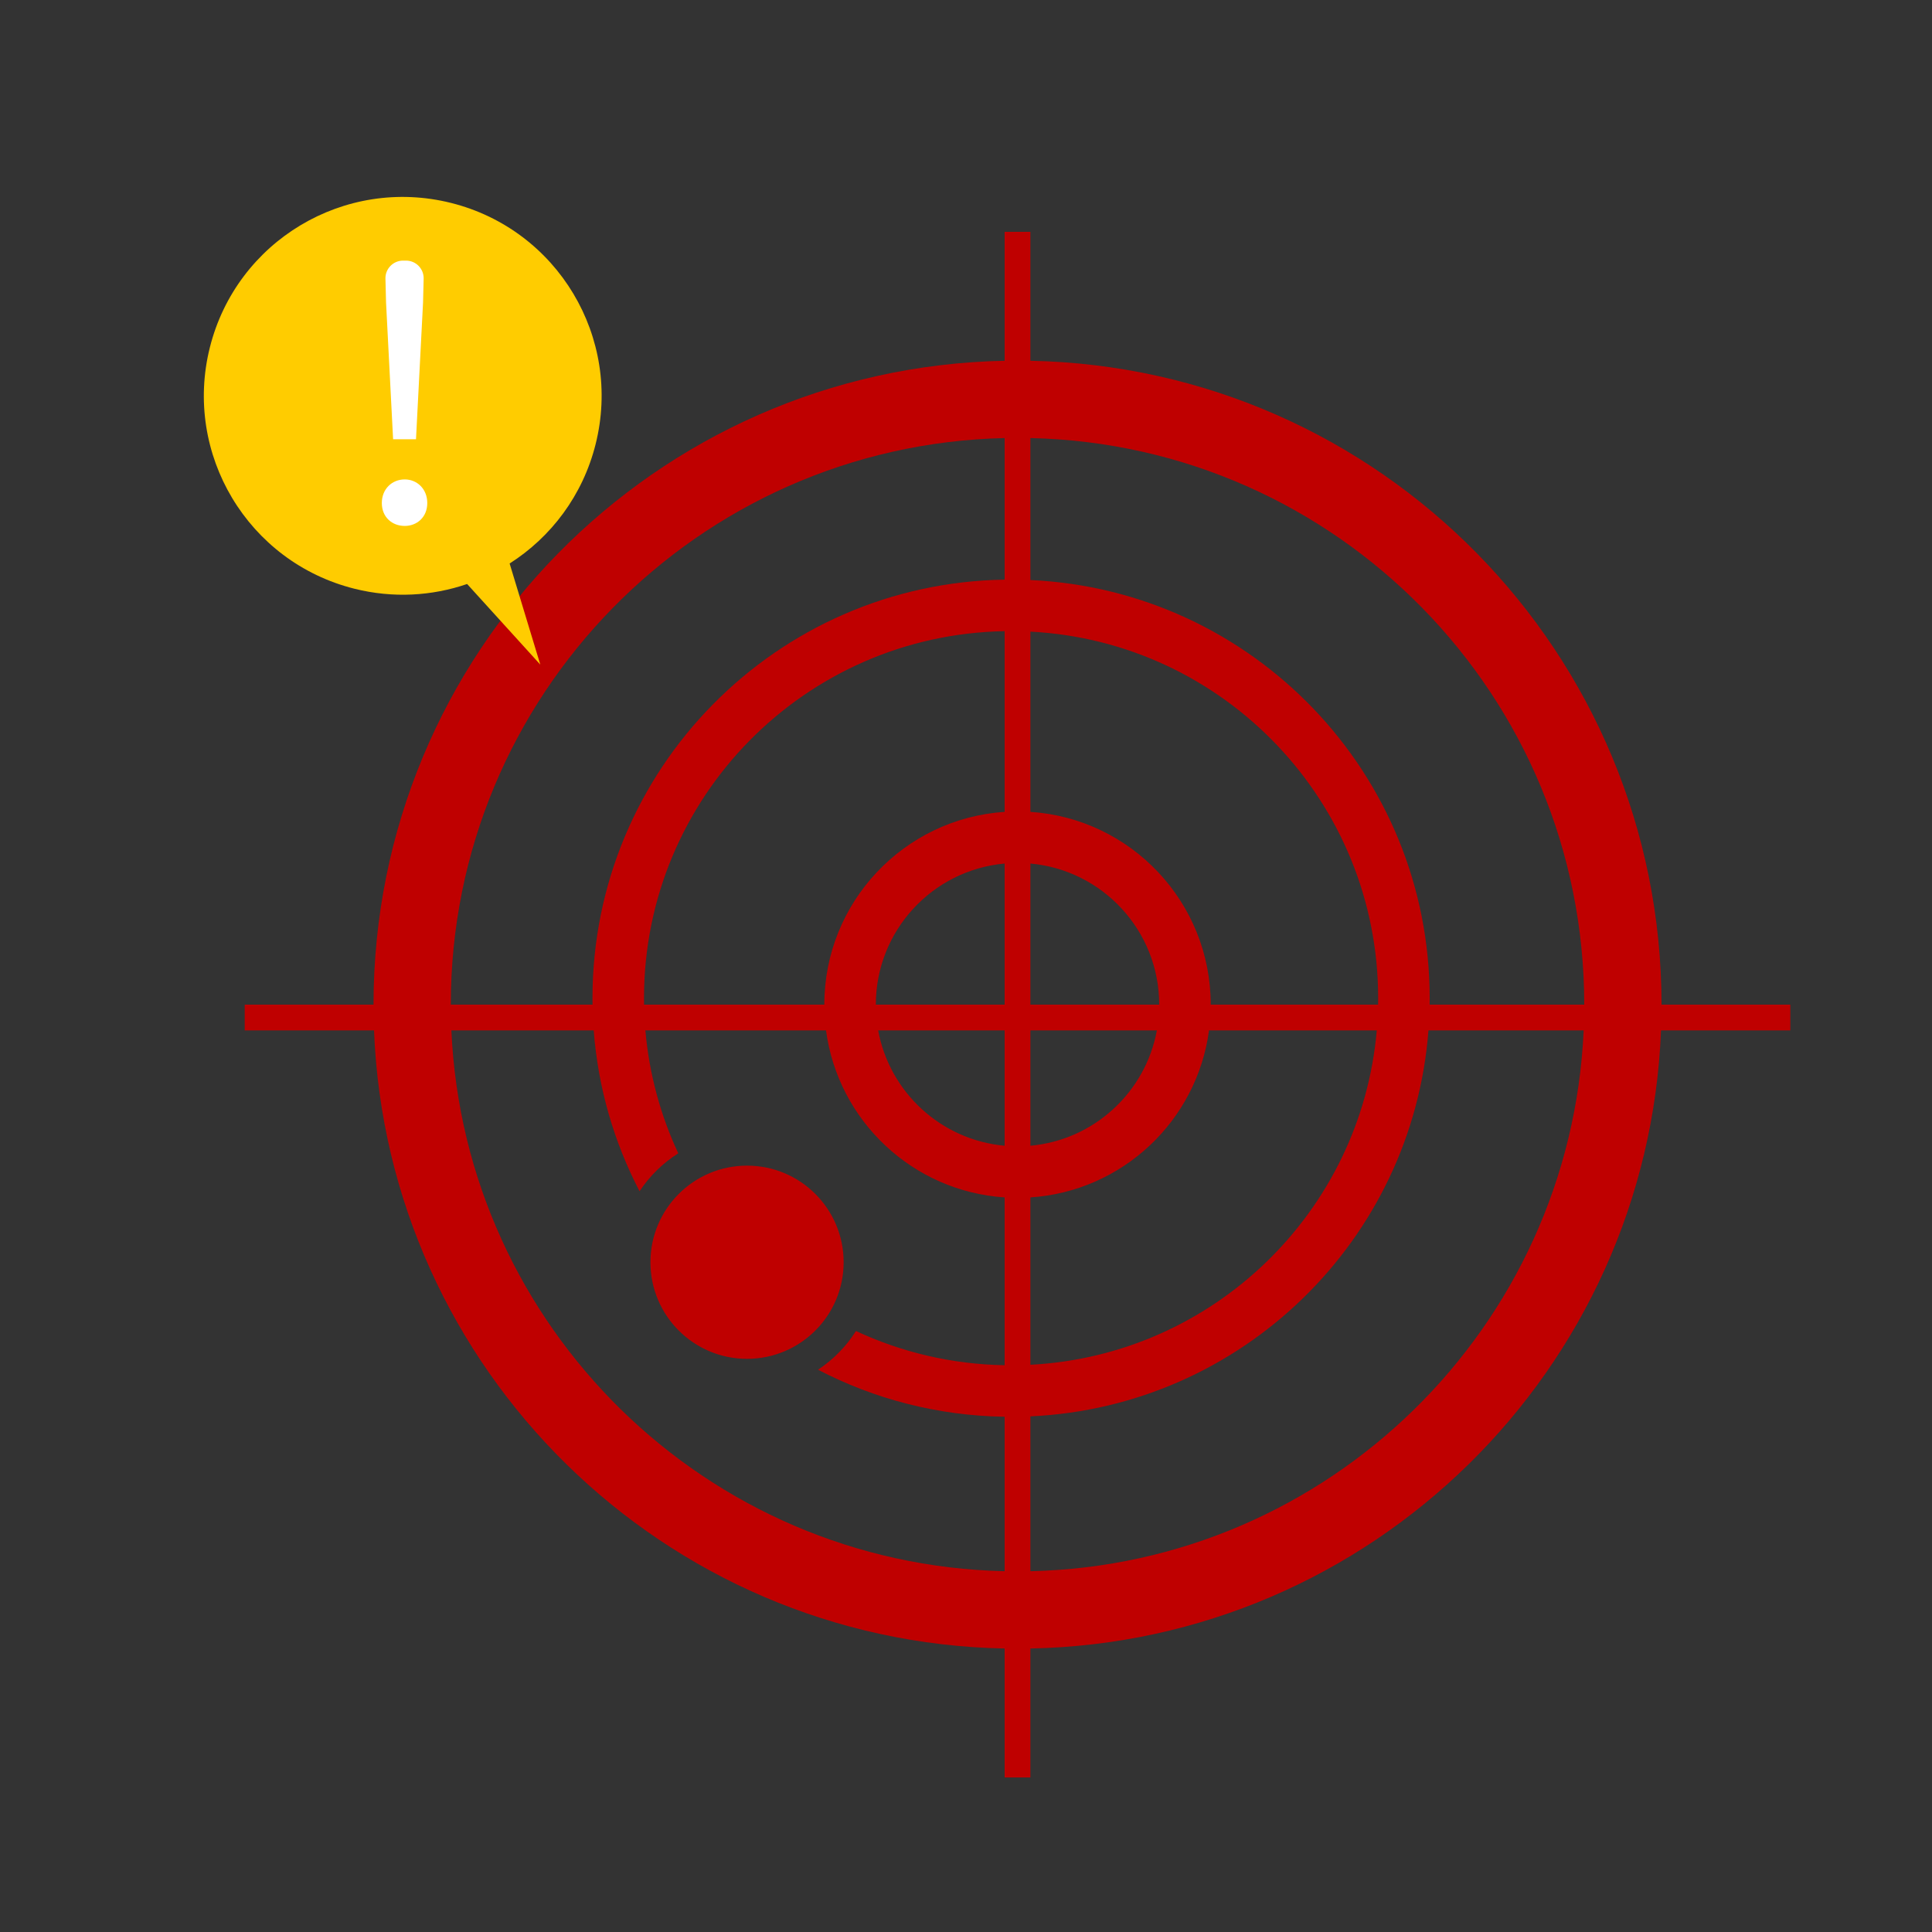 <svg width="150" height="150" viewBox="0 0 150 150" fill="none" xmlns="http://www.w3.org/2000/svg">
<rect x="0" y="0" width="150" height="150" fill="#333333" stroke="none"/>
<path fill-rule="evenodd" clip-rule="evenodd" d="M78 18H80V28.01C107.153 28.543 129 50.72 129 78H139V80H128.961C127.924 106.356 106.486 127.471 80 127.99V138H78V127.99C51.514 127.471 30.076 106.356 29.039 80H19V78H29C29 50.72 50.847 28.543 78 28.01V18ZM35.045 80C36.075 103.042 54.828 121.472 78 121.989V109.996C72.78 109.918 67.858 108.608 63.512 106.345C64.693 105.563 65.699 104.537 66.457 103.339C69.974 104.98 73.881 105.925 78 105.996V92.967C70.849 92.496 65.067 87.014 64.132 80H50.108C50.402 83.389 51.288 86.603 52.661 89.543C51.463 90.301 50.437 91.307 49.655 92.488C47.683 88.701 46.435 84.477 46.095 80H35.045ZM46.004 78H35C35 54.034 54.161 34.543 78 34.011V45.004C60.281 45.271 46 59.718 46 77.5C46 77.667 46.001 77.834 46.004 78ZM78 49.004C62.491 49.271 50 61.927 50 77.5C50 77.667 50.001 77.834 50.004 78H64C64 70.052 70.182 63.547 78 63.033V49.004ZM80 49.039C95.043 49.819 107 62.263 107 77.5C107 77.667 106.999 77.834 106.996 78H94C94 70.052 87.818 63.547 80 63.033V49.039ZM110.996 78C110.999 77.834 111 77.667 111 77.5C111 60.053 97.253 45.818 80 45.034V34.011C103.839 34.543 123 54.034 123 78H110.996ZM106.892 80H93.868C92.933 87.014 87.151 92.496 80 92.967V105.961C94.211 105.224 105.668 94.077 106.892 80ZM80 109.966C96.421 109.22 109.666 96.288 110.905 80H122.955C121.925 103.042 103.172 121.472 80 121.989V109.966ZM68.181 80C69.063 84.8 73.061 88.51 78 88.955V80H68.181ZM78 78H68C68 72.262 72.394 67.55 78 67.045V78ZM80 80V88.955C84.939 88.51 88.937 84.8 89.819 80H80ZM90 78H80V67.045C85.606 67.55 90 72.262 90 78ZM65.5 98C65.5 102.142 62.142 105.5 58 105.5C53.858 105.5 50.5 102.142 50.5 98C50.5 93.858 53.858 90.5 58 90.5C62.142 90.5 65.5 93.858 65.5 98Z" fill="#BF0000"/>
<path fill-rule="evenodd" clip-rule="evenodd" d="M39.567 43.751C42.779 41.704 45.244 38.473 46.243 34.488C48.318 26.218 43.295 17.831 35.025 15.757C26.754 13.682 18.368 18.705 16.293 26.975C14.219 35.245 19.241 43.632 27.512 45.707C30.518 46.461 33.539 46.277 36.267 45.341L41.95 51.602L39.567 43.751Z" fill="#FFCC00"/>
<path d="M30.52 34.104H32.298L32.845 23.489L32.892 21.636C32.911 20.868 32.294 20.234 31.525 20.234H31.294C30.525 20.234 29.907 20.868 29.926 21.636L29.973 23.489L30.52 34.104ZM31.423 40.833C32.38 40.833 33.174 40.149 33.174 39.055C33.174 37.961 32.38 37.222 31.423 37.222C30.438 37.222 29.645 37.961 29.645 39.055C29.645 40.149 30.438 40.833 31.423 40.833Z" fill="white"/>
</svg>
